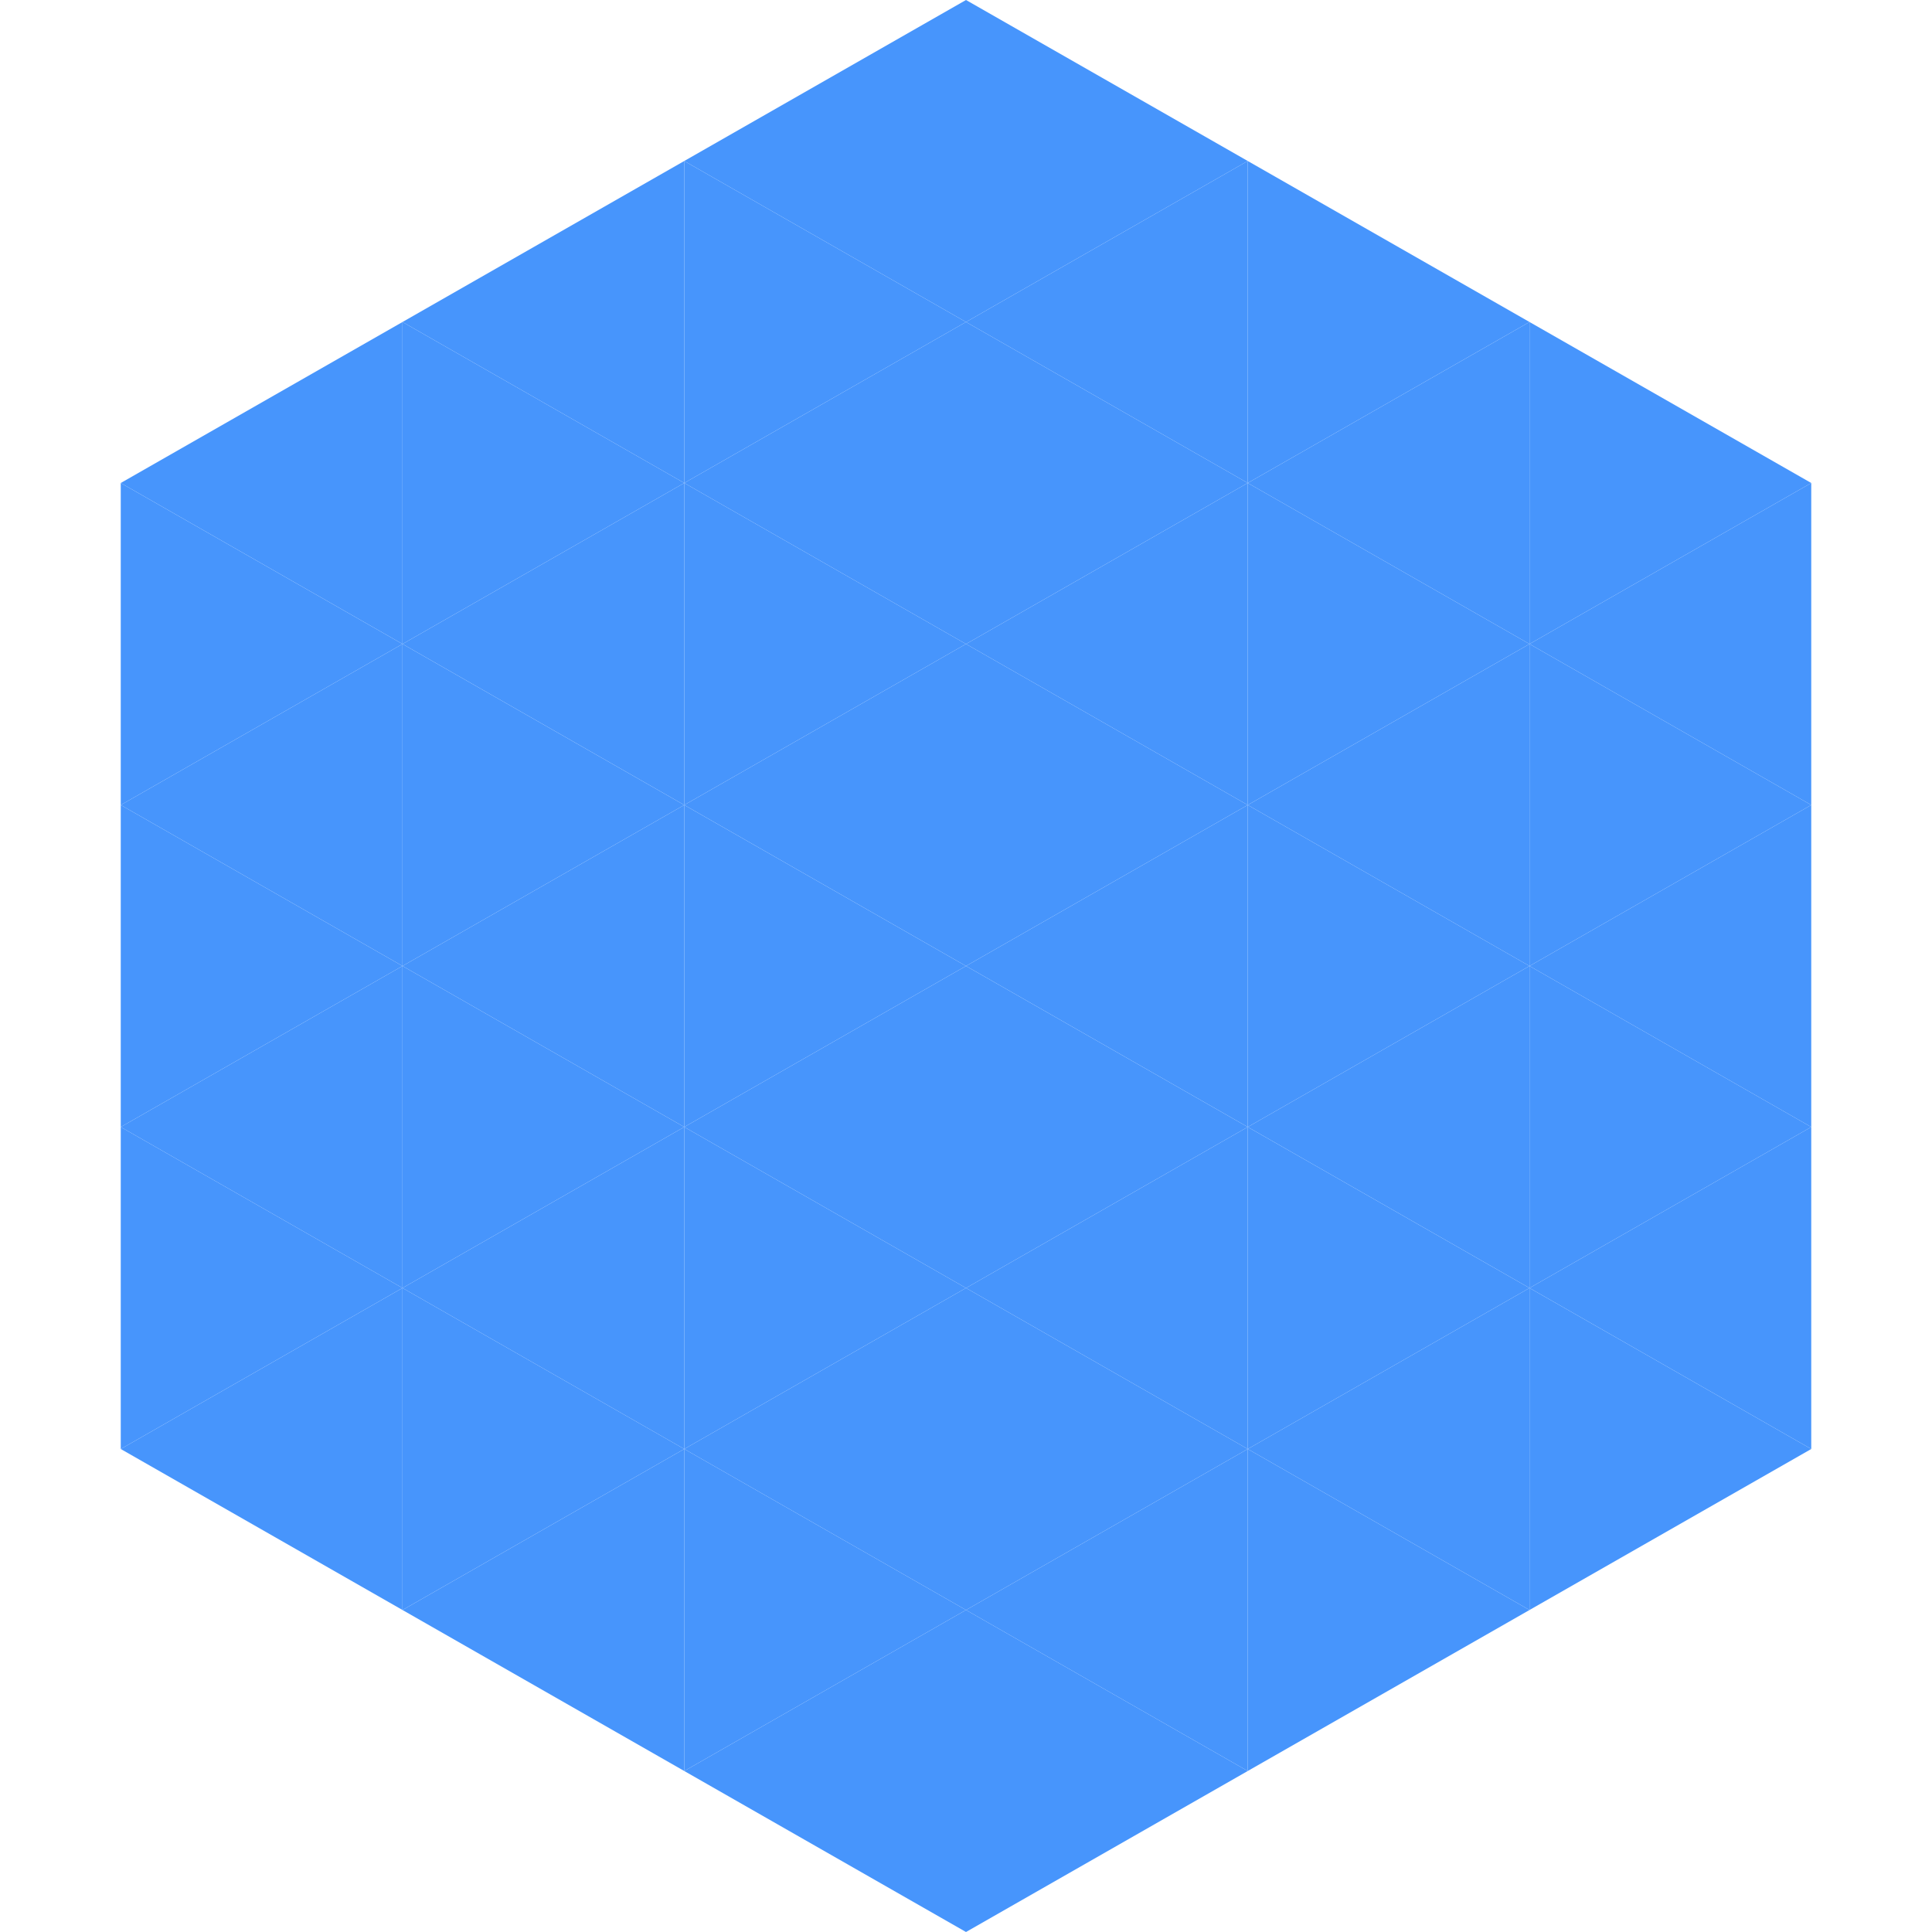 <?xml version="1.0"?>
<!-- Generated by SVGo -->
<svg width="240" height="240"
     xmlns="http://www.w3.org/2000/svg"
     xmlns:xlink="http://www.w3.org/1999/xlink">
<polygon points="50,40 15,60 50,80" style="fill:rgb(71,149,252)" />
<polygon points="190,40 225,60 190,80" style="fill:rgb(71,149,252)" />
<polygon points="15,60 50,80 15,100" style="fill:rgb(71,149,252)" />
<polygon points="225,60 190,80 225,100" style="fill:rgb(71,149,252)" />
<polygon points="50,80 15,100 50,120" style="fill:rgb(71,149,252)" />
<polygon points="190,80 225,100 190,120" style="fill:rgb(71,149,252)" />
<polygon points="15,100 50,120 15,140" style="fill:rgb(71,149,252)" />
<polygon points="225,100 190,120 225,140" style="fill:rgb(71,149,252)" />
<polygon points="50,120 15,140 50,160" style="fill:rgb(71,149,252)" />
<polygon points="190,120 225,140 190,160" style="fill:rgb(71,149,252)" />
<polygon points="15,140 50,160 15,180" style="fill:rgb(71,149,252)" />
<polygon points="225,140 190,160 225,180" style="fill:rgb(71,149,252)" />
<polygon points="50,160 15,180 50,200" style="fill:rgb(71,149,252)" />
<polygon points="190,160 225,180 190,200" style="fill:rgb(71,149,252)" />
<polygon points="15,180 50,200 15,220" style="fill:rgb(255,255,255); fill-opacity:0" />
<polygon points="225,180 190,200 225,220" style="fill:rgb(255,255,255); fill-opacity:0" />
<polygon points="50,0 85,20 50,40" style="fill:rgb(255,255,255); fill-opacity:0" />
<polygon points="190,0 155,20 190,40" style="fill:rgb(255,255,255); fill-opacity:0" />
<polygon points="85,20 50,40 85,60" style="fill:rgb(71,149,252)" />
<polygon points="155,20 190,40 155,60" style="fill:rgb(71,149,252)" />
<polygon points="50,40 85,60 50,80" style="fill:rgb(71,149,252)" />
<polygon points="190,40 155,60 190,80" style="fill:rgb(71,149,252)" />
<polygon points="85,60 50,80 85,100" style="fill:rgb(71,149,252)" />
<polygon points="155,60 190,80 155,100" style="fill:rgb(71,149,252)" />
<polygon points="50,80 85,100 50,120" style="fill:rgb(71,149,252)" />
<polygon points="190,80 155,100 190,120" style="fill:rgb(71,149,252)" />
<polygon points="85,100 50,120 85,140" style="fill:rgb(71,149,252)" />
<polygon points="155,100 190,120 155,140" style="fill:rgb(71,149,252)" />
<polygon points="50,120 85,140 50,160" style="fill:rgb(71,149,252)" />
<polygon points="190,120 155,140 190,160" style="fill:rgb(71,149,252)" />
<polygon points="85,140 50,160 85,180" style="fill:rgb(71,149,252)" />
<polygon points="155,140 190,160 155,180" style="fill:rgb(71,149,252)" />
<polygon points="50,160 85,180 50,200" style="fill:rgb(71,149,252)" />
<polygon points="190,160 155,180 190,200" style="fill:rgb(71,149,252)" />
<polygon points="85,180 50,200 85,220" style="fill:rgb(71,149,252)" />
<polygon points="155,180 190,200 155,220" style="fill:rgb(71,149,252)" />
<polygon points="120,0 85,20 120,40" style="fill:rgb(71,149,252)" />
<polygon points="120,0 155,20 120,40" style="fill:rgb(71,149,252)" />
<polygon points="85,20 120,40 85,60" style="fill:rgb(71,149,252)" />
<polygon points="155,20 120,40 155,60" style="fill:rgb(71,149,252)" />
<polygon points="120,40 85,60 120,80" style="fill:rgb(71,149,252)" />
<polygon points="120,40 155,60 120,80" style="fill:rgb(71,149,252)" />
<polygon points="85,60 120,80 85,100" style="fill:rgb(71,149,252)" />
<polygon points="155,60 120,80 155,100" style="fill:rgb(71,149,252)" />
<polygon points="120,80 85,100 120,120" style="fill:rgb(71,149,252)" />
<polygon points="120,80 155,100 120,120" style="fill:rgb(71,149,252)" />
<polygon points="85,100 120,120 85,140" style="fill:rgb(71,149,252)" />
<polygon points="155,100 120,120 155,140" style="fill:rgb(71,149,252)" />
<polygon points="120,120 85,140 120,160" style="fill:rgb(71,149,252)" />
<polygon points="120,120 155,140 120,160" style="fill:rgb(71,149,252)" />
<polygon points="85,140 120,160 85,180" style="fill:rgb(71,149,252)" />
<polygon points="155,140 120,160 155,180" style="fill:rgb(71,149,252)" />
<polygon points="120,160 85,180 120,200" style="fill:rgb(71,149,252)" />
<polygon points="120,160 155,180 120,200" style="fill:rgb(71,149,252)" />
<polygon points="85,180 120,200 85,220" style="fill:rgb(71,149,252)" />
<polygon points="155,180 120,200 155,220" style="fill:rgb(71,149,252)" />
<polygon points="120,200 85,220 120,240" style="fill:rgb(71,149,252)" />
<polygon points="120,200 155,220 120,240" style="fill:rgb(71,149,252)" />
<polygon points="85,220 120,240 85,260" style="fill:rgb(255,255,255); fill-opacity:0" />
<polygon points="155,220 120,240 155,260" style="fill:rgb(255,255,255); fill-opacity:0" />
</svg>
